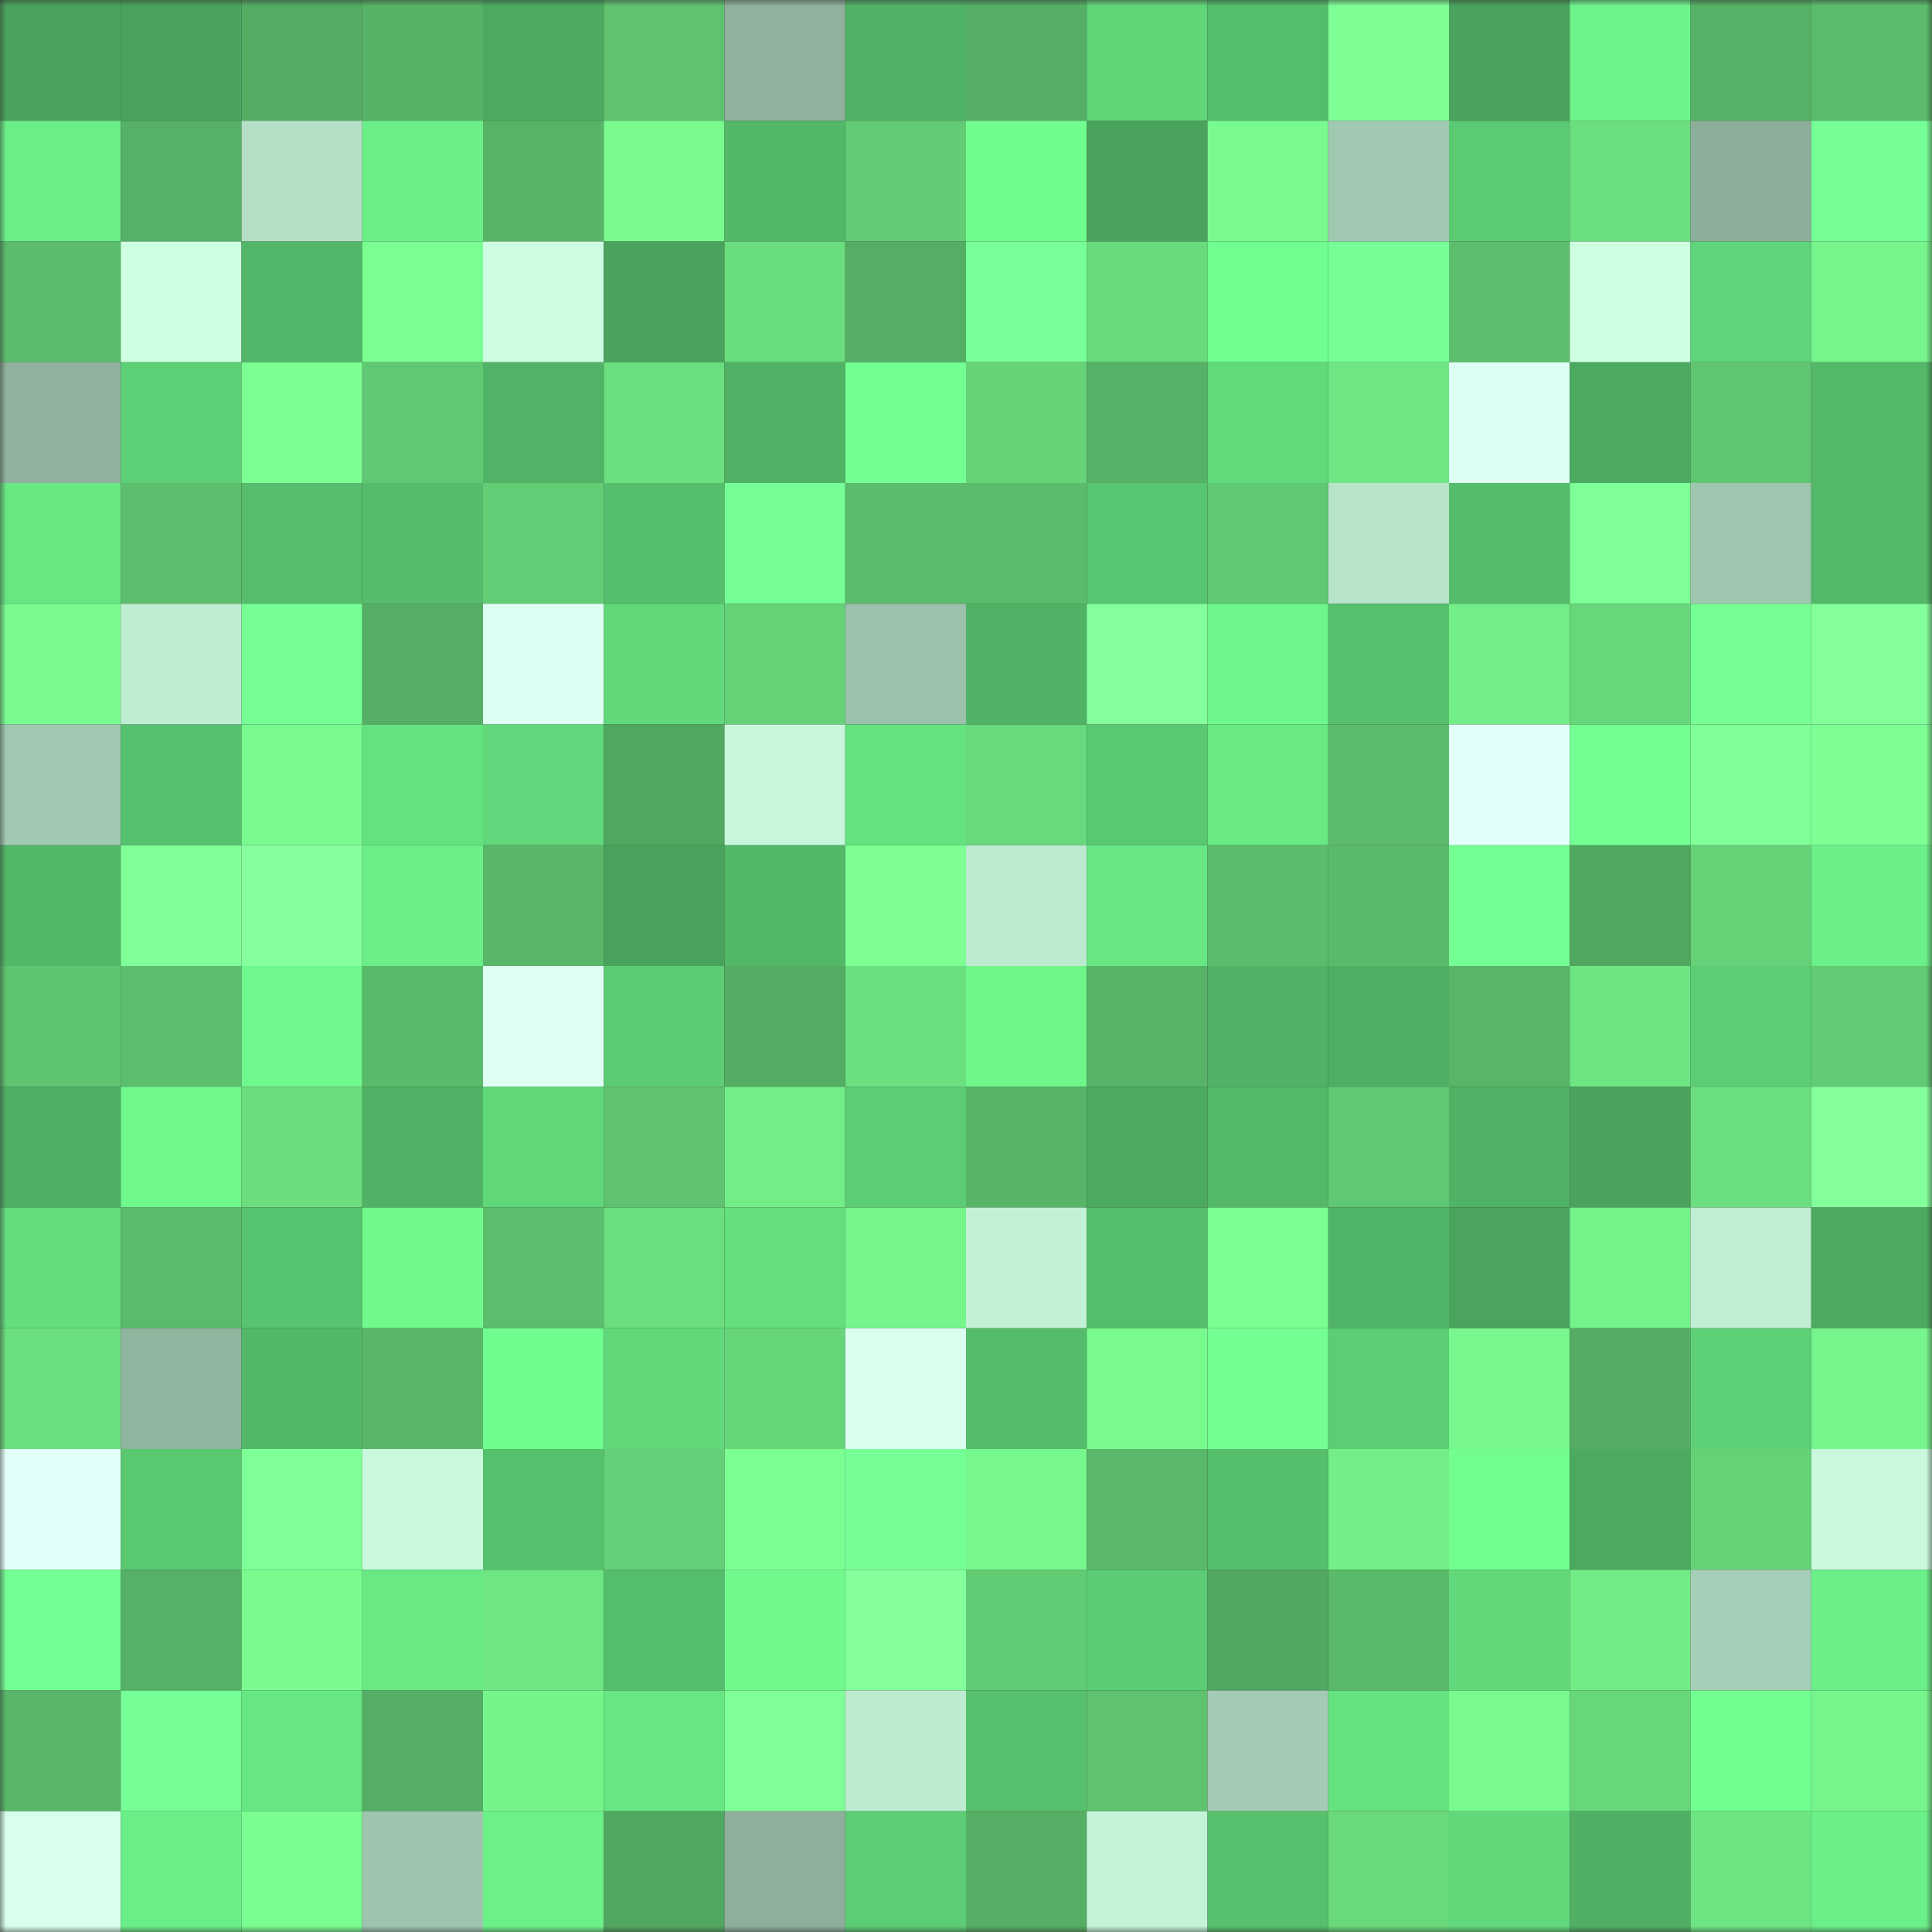 <svg viewBox="0 0 160 160" fill="none" role="img" xmlns="http://www.w3.org/2000/svg" width="240" height="240" name="lens%2Csamta.lens"><rect x="0" y="0" width="160" height="160" fill="#333333" stroke="none"/><mask id="76377106" mask-type="alpha" maskUnits="userSpaceOnUse" x="0" y="0" width="160" height="160"><rect width="160" height="160" fill="#FFFFFF"></rect></mask><g mask="url(#76377106)"><rect x="0" y="0" width="10" height="10" fill="#49a35c"></rect><rect x="10" y="0" width="10" height="10" fill="#49a35c"></rect><rect x="20" y="0" width="10" height="10" fill="#53ac62"></rect><rect x="30" y="0" width="10" height="10" fill="#56b366"></rect><rect x="40" y="0" width="10" height="10" fill="#4ca960"></rect><rect x="50" y="0" width="10" height="10" fill="#5ec26f"></rect><rect x="60" y="0" width="10" height="10" fill="#8fb19d"></rect><rect x="70" y="0" width="10" height="10" fill="#50b265"></rect><rect x="80" y="0" width="10" height="10" fill="#54af64"></rect><rect x="90" y="0" width="10" height="10" fill="#60d679"></rect><rect x="100" y="0" width="10" height="10" fill="#55be6b"></rect><rect x="110" y="0" width="10" height="10" fill="#7eff96"></rect><rect x="120" y="0" width="10" height="10" fill="#49a35c"></rect><rect x="130" y="0" width="10" height="10" fill="#6df48b"></rect><rect x="140" y="0" width="10" height="10" fill="#55b165"></rect><rect x="150" y="0" width="10" height="10" fill="#5bbd6c"></rect><rect x="0" y="10" width="10" height="10" fill="#6aee87"></rect><rect x="10" y="10" width="10" height="10" fill="#55b165"></rect><rect x="20" y="10" width="10" height="10" fill="#b4dfc5"></rect><rect x="30" y="10" width="10" height="10" fill="#6bef88"></rect><rect x="40" y="10" width="10" height="10" fill="#57b467"></rect><rect x="50" y="10" width="10" height="10" fill="#79fa8f"></rect><rect x="60" y="10" width="10" height="10" fill="#52b868"></rect><rect x="70" y="10" width="10" height="10" fill="#62cb74"></rect><rect x="80" y="10" width="10" height="10" fill="#71fc8f"></rect><rect x="90" y="10" width="10" height="10" fill="#49a35c"></rect><rect x="100" y="10" width="10" height="10" fill="#78fa8f"></rect><rect x="110" y="10" width="10" height="10" fill="#a1c8b1"></rect><rect x="120" y="10" width="10" height="10" fill="#5bcb73"></rect><rect x="130" y="10" width="10" height="10" fill="#6bde7f"></rect><rect x="140" y="10" width="10" height="10" fill="#8cae9a"></rect><rect x="150" y="10" width="10" height="10" fill="#77ff97"></rect><rect x="0" y="20" width="10" height="10" fill="#5bbd6c"></rect><rect x="10" y="20" width="10" height="10" fill="#cdffe1"></rect><rect x="20" y="20" width="10" height="10" fill="#51b667"></rect><rect x="30" y="20" width="10" height="10" fill="#7bff92"></rect><rect x="40" y="20" width="10" height="10" fill="#ccfde0"></rect><rect x="50" y="20" width="10" height="10" fill="#49a35c"></rect><rect x="60" y="20" width="10" height="10" fill="#6add7e"></rect><rect x="70" y="20" width="10" height="10" fill="#54af64"></rect><rect x="80" y="20" width="10" height="10" fill="#79ff9a"></rect><rect x="90" y="20" width="10" height="10" fill="#69db7d"></rect><rect x="100" y="20" width="10" height="10" fill="#71fd90"></rect><rect x="110" y="20" width="10" height="10" fill="#77ff97"></rect><rect x="120" y="20" width="10" height="10" fill="#5cbe6d"></rect><rect x="130" y="20" width="10" height="10" fill="#cdffe1"></rect><rect x="140" y="20" width="10" height="10" fill="#5fd579"></rect><rect x="150" y="20" width="10" height="10" fill="#76f58c"></rect><rect x="0" y="30" width="10" height="10" fill="#8fb19d"></rect><rect x="10" y="30" width="10" height="10" fill="#5dcf75"></rect><rect x="20" y="30" width="10" height="10" fill="#7cff93"></rect><rect x="30" y="30" width="10" height="10" fill="#60c872"></rect><rect x="40" y="30" width="10" height="10" fill="#50b366"></rect><rect x="50" y="30" width="10" height="10" fill="#6bde7f"></rect><rect x="60" y="30" width="10" height="10" fill="#50b265"></rect><rect x="70" y="30" width="10" height="10" fill="#74ff93"></rect><rect x="80" y="30" width="10" height="10" fill="#66d379"></rect><rect x="90" y="30" width="10" height="10" fill="#55b165"></rect><rect x="100" y="30" width="10" height="10" fill="#61da7b"></rect><rect x="110" y="30" width="10" height="10" fill="#6fe784"></rect><rect x="120" y="30" width="10" height="10" fill="#ddfff3"></rect><rect x="130" y="30" width="10" height="10" fill="#4caa60"></rect><rect x="140" y="30" width="10" height="10" fill="#60c671"></rect><rect x="150" y="30" width="10" height="10" fill="#53b969"></rect><rect x="0" y="40" width="10" height="10" fill="#67e682"></rect><rect x="10" y="40" width="10" height="10" fill="#5cbf6d"></rect><rect x="20" y="40" width="10" height="10" fill="#55bd6b"></rect><rect x="30" y="40" width="10" height="10" fill="#54bc6b"></rect><rect x="40" y="40" width="10" height="10" fill="#63cd75"></rect><rect x="50" y="40" width="10" height="10" fill="#55be6c"></rect><rect x="60" y="40" width="10" height="10" fill="#76ff96"></rect><rect x="70" y="40" width="10" height="10" fill="#5bbd6c"></rect><rect x="80" y="40" width="10" height="10" fill="#5abb6b"></rect><rect x="90" y="40" width="10" height="10" fill="#58c570"></rect><rect x="100" y="40" width="10" height="10" fill="#60c772"></rect><rect x="110" y="40" width="10" height="10" fill="#b8e4ca"></rect><rect x="120" y="40" width="10" height="10" fill="#54bc6b"></rect><rect x="130" y="40" width="10" height="10" fill="#7fff97"></rect><rect x="140" y="40" width="10" height="10" fill="#9fc6af"></rect><rect x="150" y="40" width="10" height="10" fill="#53b969"></rect><rect x="0" y="50" width="10" height="10" fill="#79fb8f"></rect><rect x="10" y="50" width="10" height="10" fill="#bfedd2"></rect><rect x="20" y="50" width="10" height="10" fill="#75ff94"></rect><rect x="30" y="50" width="10" height="10" fill="#54af64"></rect><rect x="40" y="50" width="10" height="10" fill="#defff4"></rect><rect x="50" y="50" width="10" height="10" fill="#61d97b"></rect><rect x="60" y="50" width="10" height="10" fill="#65d278"></rect><rect x="70" y="50" width="10" height="10" fill="#9bc1aa"></rect><rect x="80" y="50" width="10" height="10" fill="#4fb265"></rect><rect x="90" y="50" width="10" height="10" fill="#84ff9d"></rect><rect x="100" y="50" width="10" height="10" fill="#6ef78c"></rect><rect x="110" y="50" width="10" height="10" fill="#56c06d"></rect><rect x="120" y="50" width="10" height="10" fill="#73ee88"></rect><rect x="130" y="50" width="10" height="10" fill="#68d77b"></rect><rect x="140" y="50" width="10" height="10" fill="#75ff95"></rect><rect x="150" y="50" width="10" height="10" fill="#83ff9c"></rect><rect x="0" y="60" width="10" height="10" fill="#a1c9b1"></rect><rect x="10" y="60" width="10" height="10" fill="#56c16e"></rect><rect x="20" y="60" width="10" height="10" fill="#78fa8f"></rect><rect x="30" y="60" width="10" height="10" fill="#65e280"></rect><rect x="40" y="60" width="10" height="10" fill="#61d87b"></rect><rect x="50" y="60" width="10" height="10" fill="#50a75f"></rect><rect x="60" y="60" width="10" height="10" fill="#c7f7db"></rect><rect x="70" y="60" width="10" height="10" fill="#65e280"></rect><rect x="80" y="60" width="10" height="10" fill="#68d97c"></rect><rect x="90" y="60" width="10" height="10" fill="#59c871"></rect><rect x="100" y="60" width="10" height="10" fill="#68e984"></rect><rect x="110" y="60" width="10" height="10" fill="#5bbd6c"></rect><rect x="120" y="60" width="10" height="10" fill="#e3fff9"></rect><rect x="130" y="60" width="10" height="10" fill="#73ff92"></rect><rect x="140" y="60" width="10" height="10" fill="#80ff98"></rect><rect x="150" y="60" width="10" height="10" fill="#7dff94"></rect><rect x="0" y="70" width="10" height="10" fill="#52b868"></rect><rect x="10" y="70" width="10" height="10" fill="#81ff99"></rect><rect x="20" y="70" width="10" height="10" fill="#86ff9f"></rect><rect x="30" y="70" width="10" height="10" fill="#6bef88"></rect><rect x="40" y="70" width="10" height="10" fill="#58b768"></rect><rect x="50" y="70" width="10" height="10" fill="#49a35c"></rect><rect x="60" y="70" width="10" height="10" fill="#52b868"></rect><rect x="70" y="70" width="10" height="10" fill="#7dff94"></rect><rect x="80" y="70" width="10" height="10" fill="#bceacf"></rect><rect x="90" y="70" width="10" height="10" fill="#67e783"></rect><rect x="100" y="70" width="10" height="10" fill="#5bbc6c"></rect><rect x="110" y="70" width="10" height="10" fill="#59ba6a"></rect><rect x="120" y="70" width="10" height="10" fill="#74ff94"></rect><rect x="130" y="70" width="10" height="10" fill="#50a75f"></rect><rect x="140" y="70" width="10" height="10" fill="#65d278"></rect><rect x="150" y="70" width="10" height="10" fill="#6bef88"></rect><rect x="0" y="80" width="10" height="10" fill="#5fc470"></rect><rect x="10" y="80" width="10" height="10" fill="#5cbf6d"></rect><rect x="20" y="80" width="10" height="10" fill="#6ff88d"></rect><rect x="30" y="80" width="10" height="10" fill="#59ba6a"></rect><rect x="40" y="80" width="10" height="10" fill="#dffff5"></rect><rect x="50" y="80" width="10" height="10" fill="#5bcc73"></rect><rect x="60" y="80" width="10" height="10" fill="#53ad63"></rect><rect x="70" y="80" width="10" height="10" fill="#6ce080"></rect><rect x="80" y="80" width="10" height="10" fill="#6ef68b"></rect><rect x="90" y="80" width="10" height="10" fill="#57b467"></rect><rect x="100" y="80" width="10" height="10" fill="#50b265"></rect><rect x="110" y="80" width="10" height="10" fill="#4eaf63"></rect><rect x="120" y="80" width="10" height="10" fill="#58b668"></rect><rect x="130" y="80" width="10" height="10" fill="#6ee583"></rect><rect x="140" y="80" width="10" height="10" fill="#5ccd74"></rect><rect x="150" y="80" width="10" height="10" fill="#62cb74"></rect><rect x="0" y="90" width="10" height="10" fill="#4fb064"></rect><rect x="10" y="90" width="10" height="10" fill="#6ff88c"></rect><rect x="20" y="90" width="10" height="10" fill="#6bdd7f"></rect><rect x="30" y="90" width="10" height="10" fill="#50b265"></rect><rect x="40" y="90" width="10" height="10" fill="#60d87a"></rect><rect x="50" y="90" width="10" height="10" fill="#5ec26f"></rect><rect x="60" y="90" width="10" height="10" fill="#72ed88"></rect><rect x="70" y="90" width="10" height="10" fill="#5ccd74"></rect><rect x="80" y="90" width="10" height="10" fill="#57b568"></rect><rect x="90" y="90" width="10" height="10" fill="#4caa60"></rect><rect x="100" y="90" width="10" height="10" fill="#53b969"></rect><rect x="110" y="90" width="10" height="10" fill="#60c872"></rect><rect x="120" y="90" width="10" height="10" fill="#50b265"></rect><rect x="130" y="90" width="10" height="10" fill="#49a35c"></rect><rect x="140" y="90" width="10" height="10" fill="#6bdf7f"></rect><rect x="150" y="90" width="10" height="10" fill="#83ff9c"></rect><rect x="0" y="100" width="10" height="10" fill="#63dd7d"></rect><rect x="10" y="100" width="10" height="10" fill="#5abb6b"></rect><rect x="20" y="100" width="10" height="10" fill="#57c46f"></rect><rect x="30" y="100" width="10" height="10" fill="#70fa8d"></rect><rect x="40" y="100" width="10" height="10" fill="#5bbe6c"></rect><rect x="50" y="100" width="10" height="10" fill="#6bde7f"></rect><rect x="60" y="100" width="10" height="10" fill="#64df7e"></rect><rect x="70" y="100" width="10" height="10" fill="#76f58c"></rect><rect x="80" y="100" width="10" height="10" fill="#c2f1d5"></rect><rect x="90" y="100" width="10" height="10" fill="#55be6c"></rect><rect x="100" y="100" width="10" height="10" fill="#7bff92"></rect><rect x="110" y="100" width="10" height="10" fill="#51b567"></rect><rect x="120" y="100" width="10" height="10" fill="#4aa45d"></rect><rect x="130" y="100" width="10" height="10" fill="#75f38b"></rect><rect x="140" y="100" width="10" height="10" fill="#bfeed2"></rect><rect x="150" y="100" width="10" height="10" fill="#4dab61"></rect><rect x="0" y="110" width="10" height="10" fill="#6bde7f"></rect><rect x="10" y="110" width="10" height="10" fill="#91b49f"></rect><rect x="20" y="110" width="10" height="10" fill="#52b868"></rect><rect x="30" y="110" width="10" height="10" fill="#58b668"></rect><rect x="40" y="110" width="10" height="10" fill="#71fc8f"></rect><rect x="50" y="110" width="10" height="10" fill="#61d97b"></rect><rect x="60" y="110" width="10" height="10" fill="#67d57a"></rect><rect x="70" y="110" width="10" height="10" fill="#daffef"></rect><rect x="80" y="110" width="10" height="10" fill="#54bc6a"></rect><rect x="90" y="110" width="10" height="10" fill="#79fa8f"></rect><rect x="100" y="110" width="10" height="10" fill="#74ff93"></rect><rect x="110" y="110" width="10" height="10" fill="#5ccd74"></rect><rect x="120" y="110" width="10" height="10" fill="#77f78d"></rect><rect x="130" y="110" width="10" height="10" fill="#54ad63"></rect><rect x="140" y="110" width="10" height="10" fill="#5dd076"></rect><rect x="150" y="110" width="10" height="10" fill="#76f58c"></rect><rect x="0" y="120" width="10" height="10" fill="#e3fffa"></rect><rect x="10" y="120" width="10" height="10" fill="#59c871"></rect><rect x="20" y="120" width="10" height="10" fill="#7fff97"></rect><rect x="30" y="120" width="10" height="10" fill="#c9f9dd"></rect><rect x="40" y="120" width="10" height="10" fill="#56c16d"></rect><rect x="50" y="120" width="10" height="10" fill="#64d077"></rect><rect x="60" y="120" width="10" height="10" fill="#7bff93"></rect><rect x="70" y="120" width="10" height="10" fill="#77ff97"></rect><rect x="80" y="120" width="10" height="10" fill="#77f88e"></rect><rect x="90" y="120" width="10" height="10" fill="#59b869"></rect><rect x="100" y="120" width="10" height="10" fill="#55bf6c"></rect><rect x="110" y="120" width="10" height="10" fill="#73ee88"></rect><rect x="120" y="120" width="10" height="10" fill="#71fd90"></rect><rect x="130" y="120" width="10" height="10" fill="#4caa60"></rect><rect x="140" y="120" width="10" height="10" fill="#65d278"></rect><rect x="150" y="120" width="10" height="10" fill="#c9f9dd"></rect><rect x="0" y="130" width="10" height="10" fill="#74ff94"></rect><rect x="10" y="130" width="10" height="10" fill="#55b165"></rect><rect x="20" y="130" width="10" height="10" fill="#79fb90"></rect><rect x="30" y="130" width="10" height="10" fill="#68e984"></rect><rect x="40" y="130" width="10" height="10" fill="#6fe684"></rect><rect x="50" y="130" width="10" height="10" fill="#55be6c"></rect><rect x="60" y="130" width="10" height="10" fill="#70fa8d"></rect><rect x="70" y="130" width="10" height="10" fill="#83ff9c"></rect><rect x="80" y="130" width="10" height="10" fill="#62cc75"></rect><rect x="90" y="130" width="10" height="10" fill="#5bcc73"></rect><rect x="100" y="130" width="10" height="10" fill="#51a860"></rect><rect x="110" y="130" width="10" height="10" fill="#59ba6a"></rect><rect x="120" y="130" width="10" height="10" fill="#61d97b"></rect><rect x="130" y="130" width="10" height="10" fill="#72ec87"></rect><rect x="140" y="130" width="10" height="10" fill="#a6cfb7"></rect><rect x="150" y="130" width="10" height="10" fill="#6bef88"></rect><rect x="0" y="140" width="10" height="10" fill="#58b769"></rect><rect x="10" y="140" width="10" height="10" fill="#76ff96"></rect><rect x="20" y="140" width="10" height="10" fill="#67e783"></rect><rect x="30" y="140" width="10" height="10" fill="#54af64"></rect><rect x="40" y="140" width="10" height="10" fill="#76f48c"></rect><rect x="50" y="140" width="10" height="10" fill="#67e783"></rect><rect x="60" y="140" width="10" height="10" fill="#7fff97"></rect><rect x="70" y="140" width="10" height="10" fill="#bdebd0"></rect><rect x="80" y="140" width="10" height="10" fill="#56c06d"></rect><rect x="90" y="140" width="10" height="10" fill="#5ec26f"></rect><rect x="100" y="140" width="10" height="10" fill="#a3cab3"></rect><rect x="110" y="140" width="10" height="10" fill="#65e280"></rect><rect x="120" y="140" width="10" height="10" fill="#79fa8f"></rect><rect x="130" y="140" width="10" height="10" fill="#68d77b"></rect><rect x="140" y="140" width="10" height="10" fill="#72ff91"></rect><rect x="150" y="140" width="10" height="10" fill="#76f58c"></rect><rect x="0" y="150" width="10" height="10" fill="#d8ffed"></rect><rect x="10" y="150" width="10" height="10" fill="#6aee87"></rect><rect x="20" y="150" width="10" height="10" fill="#7afd91"></rect><rect x="30" y="150" width="10" height="10" fill="#9ec4ae"></rect><rect x="40" y="150" width="10" height="10" fill="#6cf189"></rect><rect x="50" y="150" width="10" height="10" fill="#50a75f"></rect><rect x="60" y="150" width="10" height="10" fill="#8daf9b"></rect><rect x="70" y="150" width="10" height="10" fill="#5ccd74"></rect><rect x="80" y="150" width="10" height="10" fill="#54ae63"></rect><rect x="90" y="150" width="10" height="10" fill="#c4f4d8"></rect><rect x="100" y="150" width="10" height="10" fill="#56c06d"></rect><rect x="110" y="150" width="10" height="10" fill="#69d97c"></rect><rect x="120" y="150" width="10" height="10" fill="#61d97b"></rect><rect x="130" y="150" width="10" height="10" fill="#4fb064"></rect><rect x="140" y="150" width="10" height="10" fill="#6ee583"></rect><rect x="150" y="150" width="10" height="10" fill="#6bef88"></rect></g></svg>